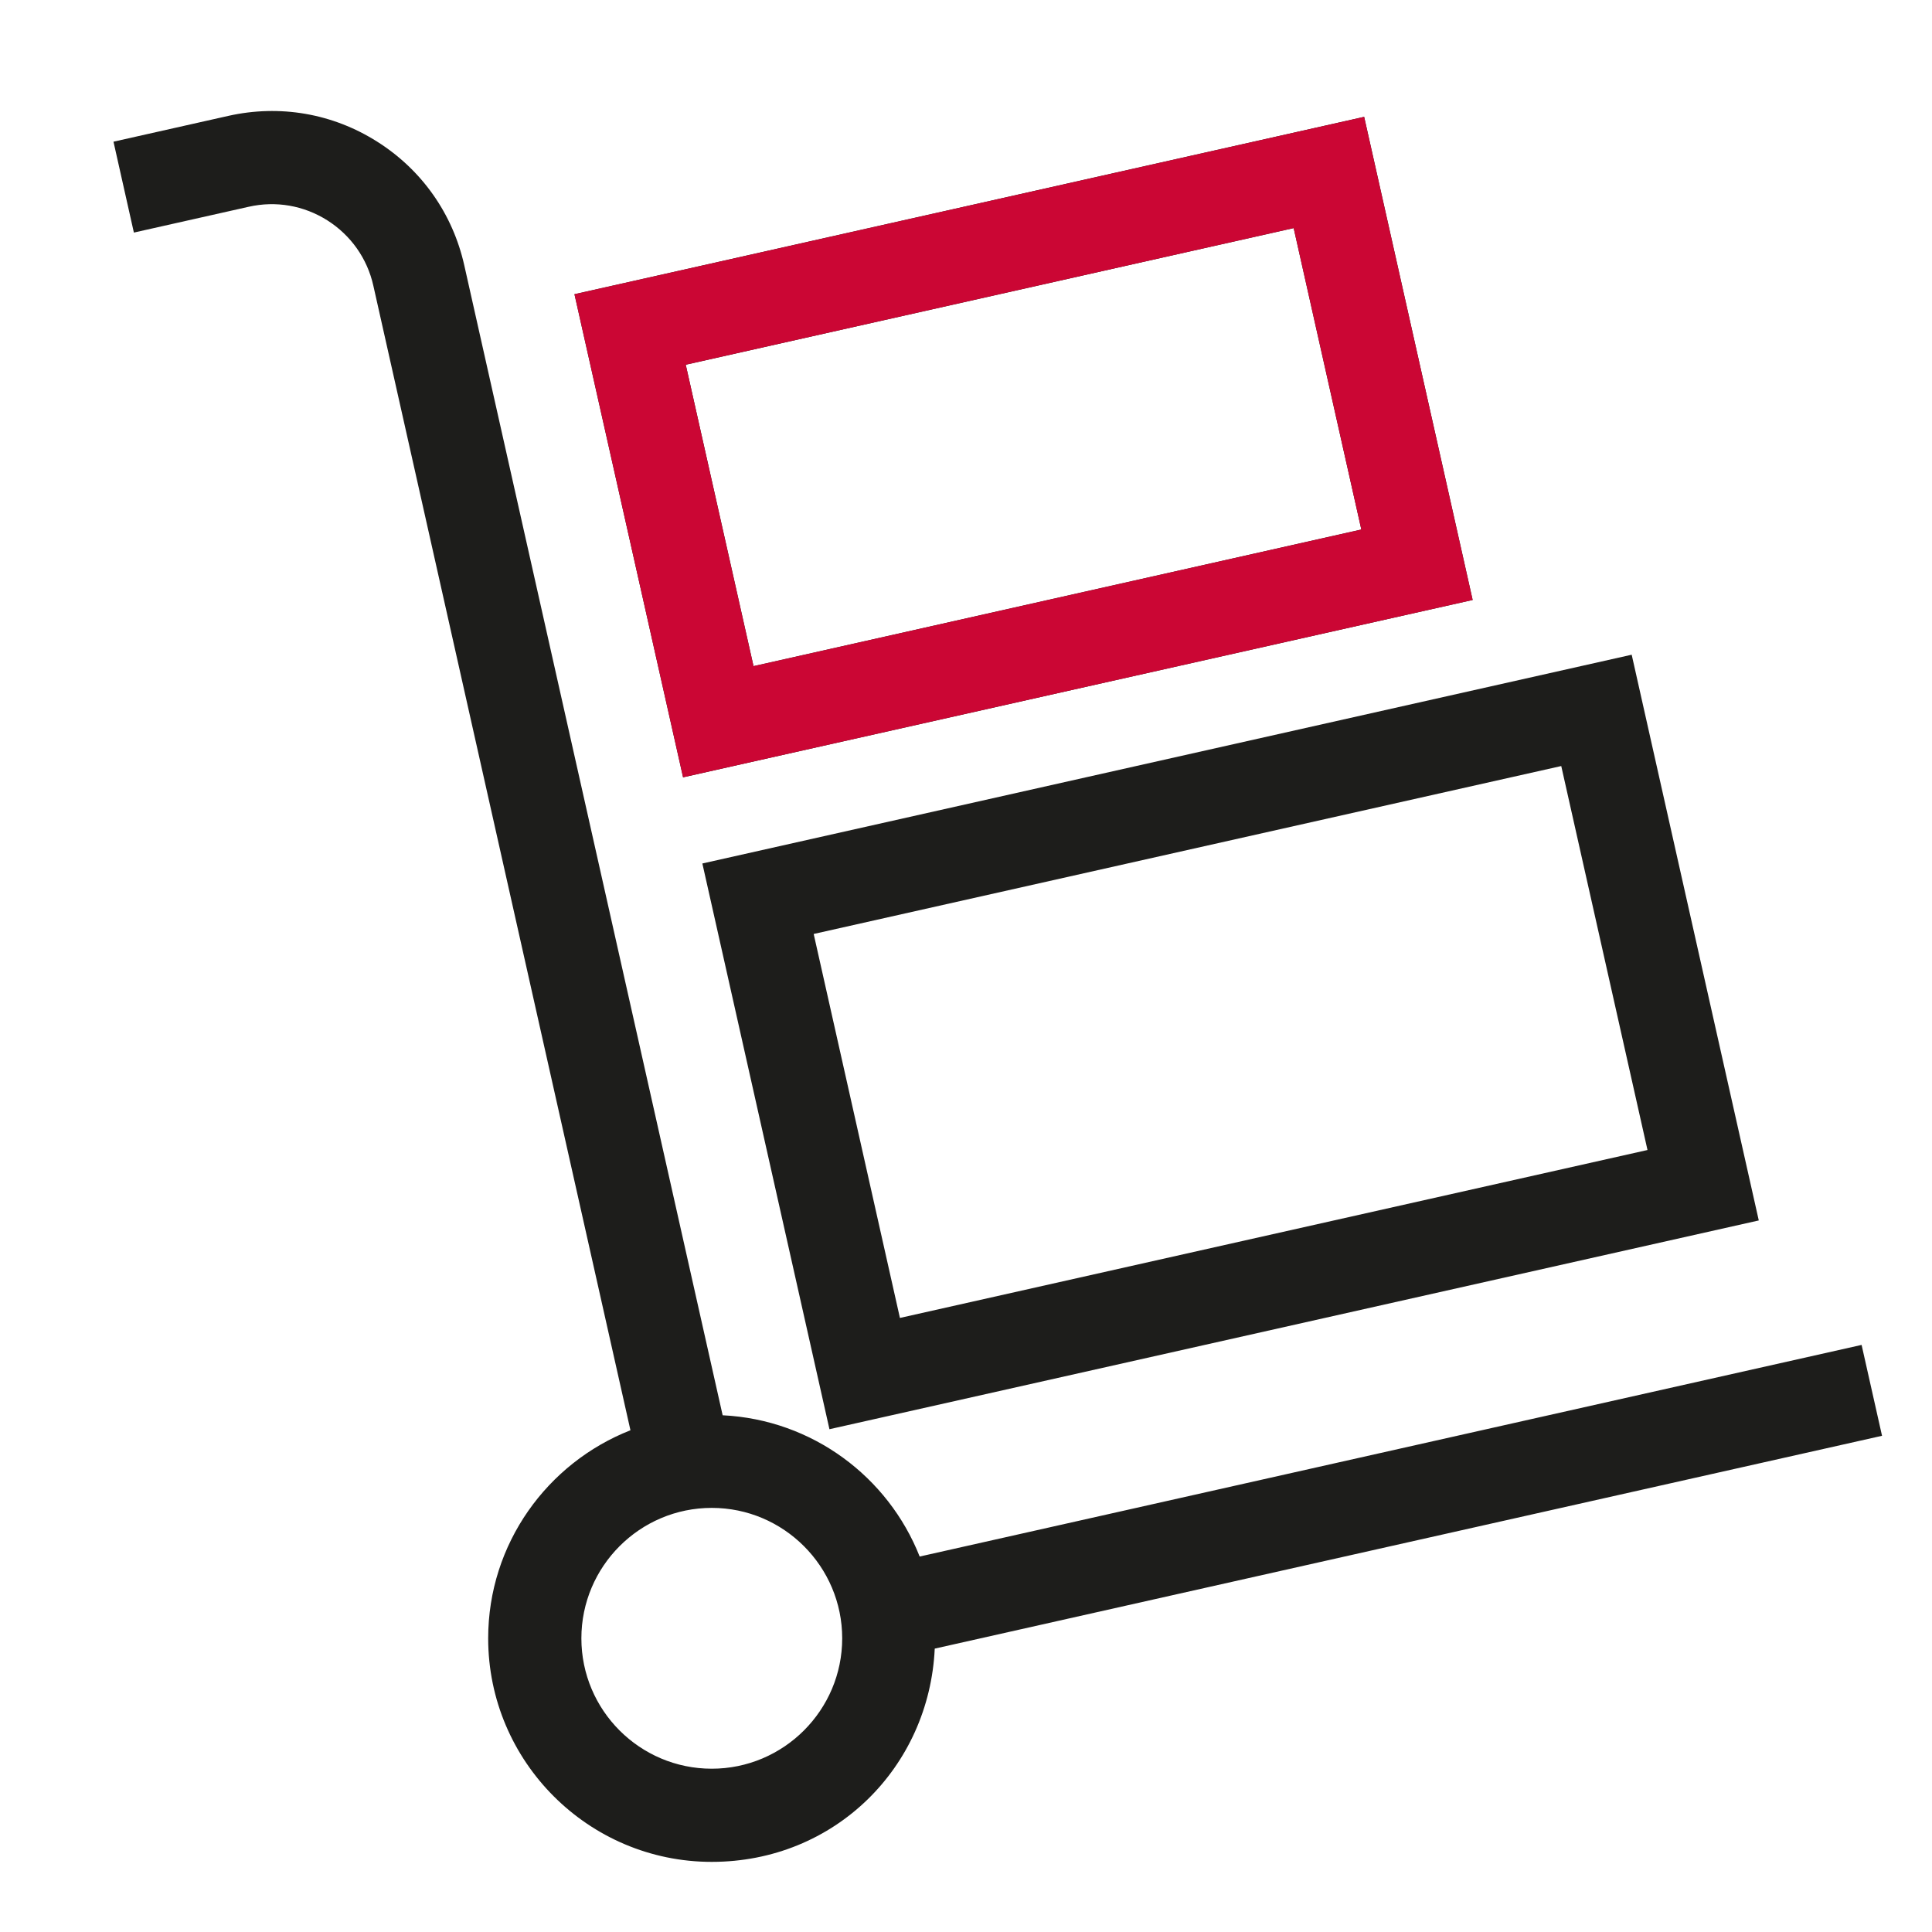 <?xml version="1.0" encoding="UTF-8"?>
<svg id="Ebene_1" xmlns="http://www.w3.org/2000/svg" version="1.1" viewBox="0 0 500 500">
  <!-- Generator: Adobe Illustrator 29.6.1, SVG Export Plug-In . SVG Version: 2.1.1 Build 9)  -->
  <defs>
    <style>
      .st0 {
        fill: none;
      }

      .st1, .st2 {
        fill: #1d1d1b;
      }

      .st3, .st4 {
        fill: #cb0634;
      }

      .st4, .st2 {
        display: none;
      }
    </style>
  </defs>
  <path class="st0" d="M-50.3-174.15v847.56h600.95V-174.15H-50.3ZM436.46,53.93h-12.42v-2.26h12.42v2.26Z"/>
  <path class="st2" d="M262.35,95.71h-24.38v163.81h125.62v-24.36h-101.24V95.71ZM250.16,455.06c-114.55,0-207.72-93.19-207.72-207.72S135.61,39.6,250.16,39.6s207.72,93.19,207.72,207.74-93.18,207.72-207.72,207.72M250.16,15.24C122.19,15.24,18.08,119.35,18.08,247.34s104.11,232.09,232.09,232.09,232.1-104.11,232.1-232.09S378.13,15.24,250.16,15.24"/>
  <polygon class="st4" points="237.97 95.71 237.97 259.51 363.59 259.51 363.59 235.15 262.35 235.15 262.35 95.71 237.97 95.71"/>
  <path class="st2" d="M414.67,444.53c-12.09,6.87-26.14,8.61-39.53,4.9-13.38-3.69-24.51-12.36-31.38-24.42l-.12-.23c-6.79-12.06-8.5-26.04-4.82-39.38,3.71-13.39,12.4-24.55,24.49-31.42,8.09-4.57,16.9-6.76,25.6-6.76,18.14,0,35.78,9.49,45.35,26.35,14.16,24.97,5.38,56.81-19.59,70.95M253.96,307.45l124.89-226.42c7.94,21.39,15.35,52.75,3.85,77.82-22.79,49.67-52.41,96.52-59.89,108.13l-68.85,40.47ZM156.43,424.79l-.15.25c-14.18,24.89-45.96,33.64-70.9,19.5-12.09-6.85-20.78-18.01-24.49-31.4-3.69-13.41-1.95-27.44,4.92-39.55,6.85-12.07,18.01-20.78,31.4-24.47,4.61-1.28,9.3-1.91,13.95-1.91,8.88,0,17.66,2.3,25.58,6.79,24.91,14.14,33.72,45.87,19.69,70.8M459.25,359.42c-21.97-38.75-71.37-52.39-110.1-30.41-16.47,9.34-28.89,23.82-35.55,41.29l-26.92-48.78,56.45-33.2,1.84-2.76c1.47-2.24,36.72-55.63,63.85-114.75,25.54-55.7-14.6-126-16.32-128.97l-12.74-21.95-193.3,350.44c-6.47-16.9-18.6-31.74-35.53-41.33-38.75-21.99-88.14-8.34-110.1,30.41-10.66,18.77-13.36,40.55-7.62,61.35,5.76,20.8,19.25,38.12,38.02,48.76,12.55,7.12,26.21,10.5,39.71,10.5,28.07,0,55.36-14.64,70.24-40.66h.02l.08-.15s.04-.06.06-.1c.04-.06.06-.11.1-.17l45.94-83.29.33.56,34.23-20.11,56.77,102.91s.04.08.06.11c0,.02.02.04.04.08l.1.17.02-.02c10.64,18.64,27.88,32.07,48.58,37.77,7.16,1.99,14.43,2.97,21.64,2.97,13.78,0,27.4-3.56,39.72-10.56,38.73-21.97,52.37-71.35,30.41-110.1M155.11,285.58l1.84,2.76,32.55,19.13,13.87-25.16-26.1-15.33c-7.5-11.62-37.12-58.46-59.91-108.13-11.5-25.07-4.1-56.43,3.87-77.82l96.59,175.1,16.4-29.74L120.32,19.91l-12.74,21.95c-1.72,2.97-41.89,73.27-16.32,128.97,27.11,59.13,62.36,112.51,63.85,114.75"/>
  <path class="st4" d="M155.11,285.58l1.84,2.76,32.55,19.13,13.87-25.16-26.1-15.33c-7.5-11.62-37.12-58.46-59.91-108.13-11.5-25.07-4.1-56.43,3.87-77.82l96.59,175.1,16.4-29.74L120.32,19.91l-12.74,21.95c-1.72,2.97-41.89,73.27-16.32,128.97,27.11,59.13,62.36,112.51,63.85,114.75Z"/>
  <path class="st2" d="M101.33,310.73V107.95L250.17,42.68h.04l1.09,416.86c-.39,0-.76.02-1.12.02-82.08,0-148.84-66.76-148.84-148.82M250.17,16.21L77.11,92.11v218.62c0,95.42,77.63,173.06,173.06,173.06s173.06-77.63,173.06-173.06V92.11L250.17,16.21Z"/>
  <path class="st2" d="M367.65,394.51c-9.83,0-17.82-7.99-17.82-17.82s7.99-17.8,17.82-17.8,17.8,7.99,17.8,17.8-7.99,17.82-17.8,17.82M406.19,341.28l-10.16,5.87c-4.63-4.44-10.27-7.82-16.57-9.73v-11.82h-23.23v11.72c-6.31,1.83-11.99,5.14-16.66,9.52l-10.27-5.93-11.6,20.1,10.16,5.87c-.79,3.15-1.24,6.43-1.24,9.81s.41,6.37,1.12,9.4l-10.25,5.91,11.6,20.1,10.16-5.85c4.63,4.44,10.29,7.82,16.59,9.71v11.82h23.21v-11.7c6.31-1.83,11.99-5.14,16.66-9.54l10.27,5.93,11.6-20.1-10.16-5.85c.79-3.17,1.24-6.43,1.24-9.83,0-3.22-.41-6.37-1.12-9.38l10.25-5.93-11.6-20.1ZM367.65,453.9c-42.57,0-77.21-34.64-77.21-77.21s34.64-77.19,77.21-77.19,77.19,34.64,77.19,77.19-34.64,77.21-77.19,77.21M367.65,272.85c-57.27,0-103.84,46.59-103.84,103.84s46.57,103.84,103.84,103.84,103.82-46.57,103.82-103.84-46.57-103.84-103.82-103.84M315.06,258.6c8.46-3.78,17.36-6.7,26.64-8.59v-2.8h-26.64v11.39ZM341.7,170.87h-26.64v53.58h26.64v-53.58ZM290.67,170.87h-26.64v53.58h26.64v-53.58ZM365.72,247.44c.64-.02,1.27-.06,1.93-.06,8.44,0,16.7.83,24.69,2.39V120.84h-150.81v26.64h124.19v99.96ZM264.03,299.42c7.55-10.08,16.53-19.04,26.64-26.55v-25.66h-26.64v52.21ZM86.46,213.04h26.64v-53.56h-26.64v53.56ZM86.46,136.69h26.64v-53.56h-26.64v53.56ZM137.49,289.38h26.64v-53.58h-26.64v53.58ZM86.46,289.38h26.64v-53.58h-26.64v53.58ZM137.49,136.69h26.64v-53.56h-26.64v53.56ZM137.49,213.04h26.64v-53.56h-26.64v53.56ZM62.86,45.37h124.86v355.65H62.86V45.37ZM36.24,427.66h178.13V18.74H36.24v408.92Z"/>
  <path class="st4" d="M367.87,272.85c-57.27,0-103.84,46.59-103.84,103.84s46.57,103.84,103.84,103.84,103.82-46.57,103.82-103.84-46.57-103.84-103.82-103.84ZM367.87,453.9c-42.57,0-77.21-34.64-77.21-77.21s34.64-77.19,77.21-77.19,77.19,34.64,77.19,77.19-34.64,77.21-77.19,77.21Z"/>
  <path class="st2" d="M339.04,392.59l-15.91-15.89-17.03,17.03,32.94,32.94,54.49-54.49-17.05-17.05-37.45,37.46ZM349.23,455.71c-37.48,0-67.96-30.48-67.96-67.96s30.48-67.96,67.96-67.96,67.96,30.49,67.96,67.96-30.49,67.96-67.96,67.96M349.23,295.72c-50.75,0-92.06,41.29-92.06,92.04s41.31,92.06,92.06,92.06,92.04-41.31,92.04-92.06-41.29-92.04-92.04-92.04M281.04,180.48H99.42v24.1h181.62v-24.1ZM293.63,64.09l42.02,48.1h-42.02v-48.1ZM258.91,456.05H74.18V43.95h195.35v92.34h80.51v138.22c8.28.05,16.33,1.03,24.08,2.78V119.63l-87.13-99.76H50.08v460.26h233.72c-9.47-6.72-17.87-14.85-24.89-24.08M281.04,237.71H99.42v24.1h181.62v-24.1ZM99.44,319.05h112.93v-24.1h-112.93v24.1Z"/>
  <polygon class="st4" points="339.65 392.59 323.74 376.7 306.71 393.73 339.65 426.67 394.14 372.18 377.09 355.13 339.65 392.59"/>
  <path class="st4" d="M349.83,295.72c-50.75,0-92.06,41.29-92.06,92.04s41.31,92.06,92.06,92.06,92.04-41.31,92.04-92.06-41.29-92.04-92.04-92.04ZM349.83,455.71c-37.48,0-67.96-30.48-67.96-67.96s30.48-67.96,67.96-67.96,67.96,30.49,67.96,67.96-30.49,67.96-67.96,67.96Z"/>
  <path class="st2" d="M151.07,262.91c1.63-5.84,2.55-12.07,2.55-18.56,0-17.14-7.91-28.71-15.55-39.93-7.05-10.38-14.38-21.09-17.68-38.61l-3.7-19.63-15.84,12.18c-1.82,1.4-44.68,34.95-44.68,85.98,0,7.11.94,13.81,2.64,20.03-18.6-18.02-21.34-47.63-21.34-63.36,0-35.76,13.77-57.06,28.33-79.62,12.41-19.19,25.13-38.88,30.03-67.09,27.71,30.13,30.8,80.86,30.82,81.44l1.4,27.48,27.48-27.31c7.68,14.12,18.54,39.7,18.54,71.55,0,23.96-8.29,42.96-23,55.45M103.65,278.96c-14.9,0-22.93-17.83-22.93-34.61,0-22.58,11.78-41.33,21.7-53.11,4.6,11.22,10.38,19.69,15.38,26.99,6.55,9.63,11.28,16.55,11.28,26.12,0,18.44-11.89,34.61-25.42,34.61M198.63,207.46c0-57.8-29.9-96.97-31.18-98.6l-8.52-10.97-11.34,11.28c-5.65-27.04-19.94-68.7-55.85-89.35l-18.23-10.48-.17,21.01c-.29,34.59-13.83,55.54-28.17,77.72-15.86,24.57-32.29,49.95-32.29,92.95,0,63.55,33.48,103.04,87.34,103.04,59.76,0,98.39-37.92,98.39-96.59M132.42,399.37h47.4v66.73h-47.4v-66.73ZM107.88,490.67h96.51v-115.84h-96.51v115.84ZM273.96,268.64h47.4v197.46h-47.4v-197.46ZM249.4,490.67h96.51v-246.57h-96.51v246.57ZM462.88,466.1h-47.4V137.71h47.4v328.39ZM390.94,490.67h96.51V113.19h-96.51v377.48Z"/>
  <path class="st4" d="M198.63,207.46c0-57.8-29.9-96.97-31.18-98.6l-8.52-10.97-11.34,11.28c-5.65-27.04-19.94-68.7-55.85-89.35l-18.23-10.48-.17,21.01c-.29,34.59-13.83,55.54-28.17,77.72-15.86,24.57-32.29,49.95-32.29,92.95,0,63.55,33.48,103.04,87.34,103.04,59.76,0,98.39-37.92,98.39-96.59ZM103.65,278.96c-14.9,0-22.93-17.83-22.93-34.61,0-22.58,11.78-41.33,21.7-53.11,4.6,11.22,10.38,19.69,15.38,26.99,6.55,9.63,11.28,16.55,11.28,26.12,0,18.44-11.89,34.61-25.42,34.61ZM151.07,262.91c1.63-5.84,2.55-12.07,2.55-18.56,0-17.14-7.91-28.71-15.55-39.93-7.05-10.38-14.38-21.09-17.68-38.61l-3.7-19.63-15.84,12.18c-1.82,1.4-44.68,34.95-44.68,85.98,0,7.11.94,13.81,2.64,20.03-18.6-18.02-21.34-47.63-21.34-63.36,0-35.76,13.77-57.06,28.33-79.62,12.41-19.19,25.13-38.88,30.03-67.09,27.71,30.13,30.8,80.86,30.82,81.44l1.4,27.48,27.48-27.31c7.68,14.12,18.54,39.7,18.54,71.55,0,23.96-8.29,42.96-23,55.45Z"/>
  <path class="st2" d="M232.27,49.49c10.83,0,19.6-8.77,19.6-19.6s-8.77-19.6-19.6-19.6-19.6,8.77-19.6,19.6,8.79,19.6,19.6,19.6M183.69,109.33c10.81,0,19.6-8.77,19.6-19.6s-8.79-19.58-19.6-19.58-19.6,8.77-19.6,19.58,8.77,19.6,19.6,19.6M303.96,85.04c10.83,0,19.6-8.77,19.6-19.6s-8.77-19.6-19.6-19.6-19.6,8.79-19.6,19.6,8.79,19.6,19.6,19.6M372.16,462.21c-.64.96-2.11,2.55-4.77,2.55h-234.81c-2.64,0-4.11-1.6-4.75-2.55-.62-.94-1.53-2.89-.51-5.36l75.1-180.38v-121.74h95.15v121.74l75.1,180.38c1.02,2.47.11,4.43-.51,5.36M395.71,447.27l-73.18-175.78v-141.7h-145.05v141.7l-73.18,175.78c-3.94,9.47-2.89,20.24,2.79,28.8,5.7,8.54,15.24,13.64,25.5,13.64h234.81c10.28,0,19.82-5.11,25.52-13.64,5.68-8.56,6.73-19.33,2.79-28.8"/>
  <path class="st4" d="M232.27,49.49c10.83,0,19.6-8.77,19.6-19.6s-8.77-19.6-19.6-19.6-19.6,8.77-19.6,19.6,8.79,19.6,19.6,19.6Z"/>
  <path class="st4" d="M303.96,85.04c10.83,0,19.6-8.77,19.6-19.6s-8.77-19.6-19.6-19.6-19.6,8.79-19.6,19.6,8.79,19.6,19.6,19.6Z"/>
  <path class="st4" d="M183.69,109.33c10.81,0,19.6-8.77,19.6-19.6s-8.79-19.58-19.6-19.58-19.6,8.77-19.6,19.58,8.77,19.6,19.6,19.6Z"/>
  <path class="st2" d="M468.35,258.76h-218.21v-121.84h104.13l61.86,63.05h52.22v58.79ZM468.2,382.17h-25.04v-39.64h-23.23v39.64h-25.04v-98.73h25.04v34.05h23.23v-34.05h25.04v98.73ZM371.66,382.17h-25.04v-39.64h-23.24v39.64h-25.04v-98.73h25.04v34.05h23.24v-34.05h25.04v98.73ZM275.11,382.17h-25.04v-98.73h25.04v98.73ZM225.1,368.56l-47.13-43.8v-131.63l47.13-43.52v218.95ZM152.93,317.87h-58.24v-117.89h58.24v117.89ZM426.65,174.94l-61.86-63.05h-65.08v-32.92h45.96v-25.04h-116.96v25.04h45.96v32.92h-45.66l-68.24,63.05h-91.1v70.51H31.67v-45.98H6.61v116.98h25.06v-45.96h37.99v72.42h91.08l68.24,63.45h264.41v-231.42h-66.74Z"/>
  <path class="st2" d="M176.55,346.97c-4.05-1.43-8.39-2.22-12.93-2.22-16.51,0-30.67,10.21-36.55,24.63H39.44v-70.38h137.11v47.98ZM163.62,397.04c-7.07,0-12.84-5.76-12.84-12.84s5.76-12.84,12.84-12.84,12.84,5.76,12.84,12.84-5.76,12.84-12.84,12.84M76.68,235.5v-65.55h71.03c7.63,10.48,26.41,42.2,28.62,102.42h-13.98l-22.63-43.83-23.68,12.23,16.33,31.61H50.74l25.94-36.87ZM255.49,65.97h-26.64v230.02h-25.65v-11.79c0-96.13-38.13-135.36-39.74-136.97l-3.92-3.9H50.03v83.75l-37.21,52.9v116.02h.02c0,.15-.02.3-.02.48,0,14.93,12.15,27.08,27.08,27.08s27.1-12.15,27.1-27.08c0-.17-.02-.32-.02-.48h58.97c5.04,16.01,20.02,27.67,37.67,27.67,21.75,0,39.46-17.7,39.46-39.46,0-2.7.11-14.85.11-18.81v-42.79h25.65v26.34h26.64v-154.11h104.34v-26.64h-104.34v-102.23ZM306.93,78.29h38.87v38.87h-38.87v-38.87ZM280.3,143.8h92.13V51.67h-92.13v92.13ZM460.54,208.27h-37.63v-41.57h37.63v41.57ZM460.54,271.95h-37.63v-37.04h37.63v37.04ZM460.54,335.62h-37.63v-37.04h37.63v37.04ZM460.54,398.88h-37.63v-36.63h37.63v36.63ZM396.28,425.51h90.9V140.05h-90.9v285.45Z"/>
  <path class="st4" d="M396.28,140.05v285.45h90.9V140.05h-90.9ZM460.54,398.88h-37.63v-36.63h37.63v36.63ZM460.54,335.62h-37.63v-37.04h37.63v37.04ZM460.54,271.95h-37.63v-37.04h37.63v37.04ZM460.54,208.27h-37.63v-41.57h37.63v41.57Z"/>
  <path class="st4" d="M280.3,143.8h92.13V51.67h-92.13v92.13ZM306.93,78.29h38.87v38.87h-38.87v-38.87Z"/>
  <path class="st2" d="M428.68,291.43c.15-1.62.22-3.24.22-4.82,0-32.99-26.84-59.81-59.81-59.81-20.59,0-39.24,10.36-50.14,27.17-4.94-1.42-10.08-2.15-15.25-2.15-21.95,0-41.47,13.1-50.3,32.44,2.9,5.94,11.4,24.52,11.4,24.52h6.96c-.03-.55-.1-1.1-.1-1.67,0-8.95,4.97-32.06,32.04-32.06,5.37,0,10.46,1.29,15.17,3.82l11.43,6.16,4.86-12.05c5.61-13.94,18.93-22.95,33.93-22.95,20.16,0,36.58,16.41,36.58,36.58,0,2.82-.37,5.67-1.1,8.7l-2.4,9.9,9.5,3.69c12.45,4.82,20.49,16.54,20.49,29.86,0,17.67-14.39,32.04-32.06,32.04h-113.99l7.99,23.23h105.99c30.49,0,55.29-24.8,55.29-55.28,0-19.73-10.21-37.43-26.7-47.31M278.64,349.06l.27.8.47-.8h-.73ZM215.12,406.17v-51.12h-23.23v51.12h-20.56v-51.12h-23.23v51.12h-20.54v-51.12h-23.25v51.12h-34.28l31.46-91.57h116.46l31.46,91.57h-34.28ZM145.14,272.74s7.93-1.82,15.02-1.82,14.12,1.82,14.12,1.82c12.17,2.95,22.91,9.56,30.96,18.63h-91.04c8.03-9.06,18.79-15.67,30.94-18.63M154.02,98.79c0-3.14,2.55-5.69,5.69-5.69s5.69,2.55,5.69,5.69v149.44h-11.38V98.79ZM237.38,299.74c-8.8-21.85-26.65-38.87-48.73-46.9V98.79c0-15.96-12.98-28.92-28.94-28.92s-28.92,12.97-28.92,28.92v154.06c-22.1,8.03-39.95,25.05-48.75,46.9l-44.58,129.66h244.5l-44.36-129.09-.22-.57ZM468.41,216.31c-6.11,0-11.05,4.94-11.05,11.05s4.94,11.07,11.05,11.07,11.06-4.96,11.06-11.07-4.96-11.05-11.06-11.05M53.38,316.23c0-6.11-4.94-11.06-11.05-11.06s-11.06,4.96-11.06,11.06,4.96,11.05,11.06,11.05,11.05-4.94,11.05-11.05M98.08,215.8c6.11,0,11.05-4.96,11.05-11.07s-4.94-11.05-11.05-11.05-11.07,4.96-11.07,11.05,4.96,11.07,11.07,11.07M243.79,127.49c6.09,0,11.05-4.96,11.05-11.07s-4.96-11.05-11.05-11.05-11.06,4.94-11.06,11.05,4.96,11.07,11.06,11.07M334.85,171.09c6.11,0,11.07-4.94,11.07-11.05s-4.96-11.06-11.07-11.06-11.05,4.96-11.05,11.06,4.94,11.05,11.05,11.05M401.05,92.93c6.11,0,11.05-4.96,11.05-11.05s-4.94-11.06-11.05-11.06-11.05,4.96-11.05,11.06,4.94,11.05,11.05,11.05"/>
  <path class="st4" d="M428.68,291.43c.15-1.62.22-3.24.22-4.82,0-32.99-26.84-59.81-59.81-59.81-20.59,0-39.24,10.36-50.14,27.17-4.94-1.42-10.08-2.15-15.25-2.15-21.95,0-41.47,13.1-50.3,32.44,2.9,5.94,11.4,24.52,11.4,24.52h6.96c-.03-.55-.1-1.1-.1-1.67,0-8.95,4.97-32.06,32.04-32.06,5.37,0,10.46,1.29,15.17,3.82l11.43,6.16,4.86-12.05c5.61-13.94,18.93-22.95,33.93-22.95,20.16,0,36.58,16.41,36.58,36.58,0,2.82-.37,5.67-1.1,8.7l-2.4,9.9,9.5,3.69c12.45,4.82,20.49,16.54,20.49,29.86,0,17.67-14.39,32.04-32.06,32.04h-113.99l7.99,23.23h105.99c30.49,0,55.29-24.8,55.29-55.28,0-19.73-10.21-37.43-26.7-47.31Z"/>
  <path class="st1" d="M184.2,457.74c-18.61,0-33.74-15.13-33.74-33.74s15.13-33.76,33.74-33.76,33.76,15.16,33.76,33.76-15.16,33.74-33.76,33.74M481.79,348.06l-243.78,54.77c-8.15-20.62-27.78-35.42-50.99-36.56L120.15,68.64c-2.99-13.32-10.98-24.68-22.52-31.97-11.53-7.32-25.22-9.67-38.54-6.68l-29.72,6.68,5.28,23.52,29.72-6.68c7.03-1.59,14.26-.33,20.35,3.52,6.09,3.87,10.33,9.87,11.9,16.9l66.54,296.22c-21.51,8.45-36.82,29.37-36.82,53.85,0,31.88,25.97,57.85,57.85,57.85s56.3-24.52,57.72-55.19l245.16-55.08-5.29-23.52ZM334.8,59.03l17.51,78.01-157.3,35.36-17.54-78.01,157.33-35.36ZM381.12,155.27l-28.08-125.03-204.37,45.9,28.11,125.03,204.34-45.9ZM426.37,297.62l-193.47,43.46-22.32-99.37,193.47-43.46,22.32,99.37ZM214.66,369.88l240.51-54.03-32.89-146.41-240.51,54.03,32.89,146.41Z"/>
  <path class="st3" d="M381.12,155.27l-28.08-125.03-204.37,45.9,28.11,125.03,204.34-45.9ZM334.8,59.03l17.51,78.01-157.3,35.36-17.54-78.01,157.33-35.36Z"/>
</svg>